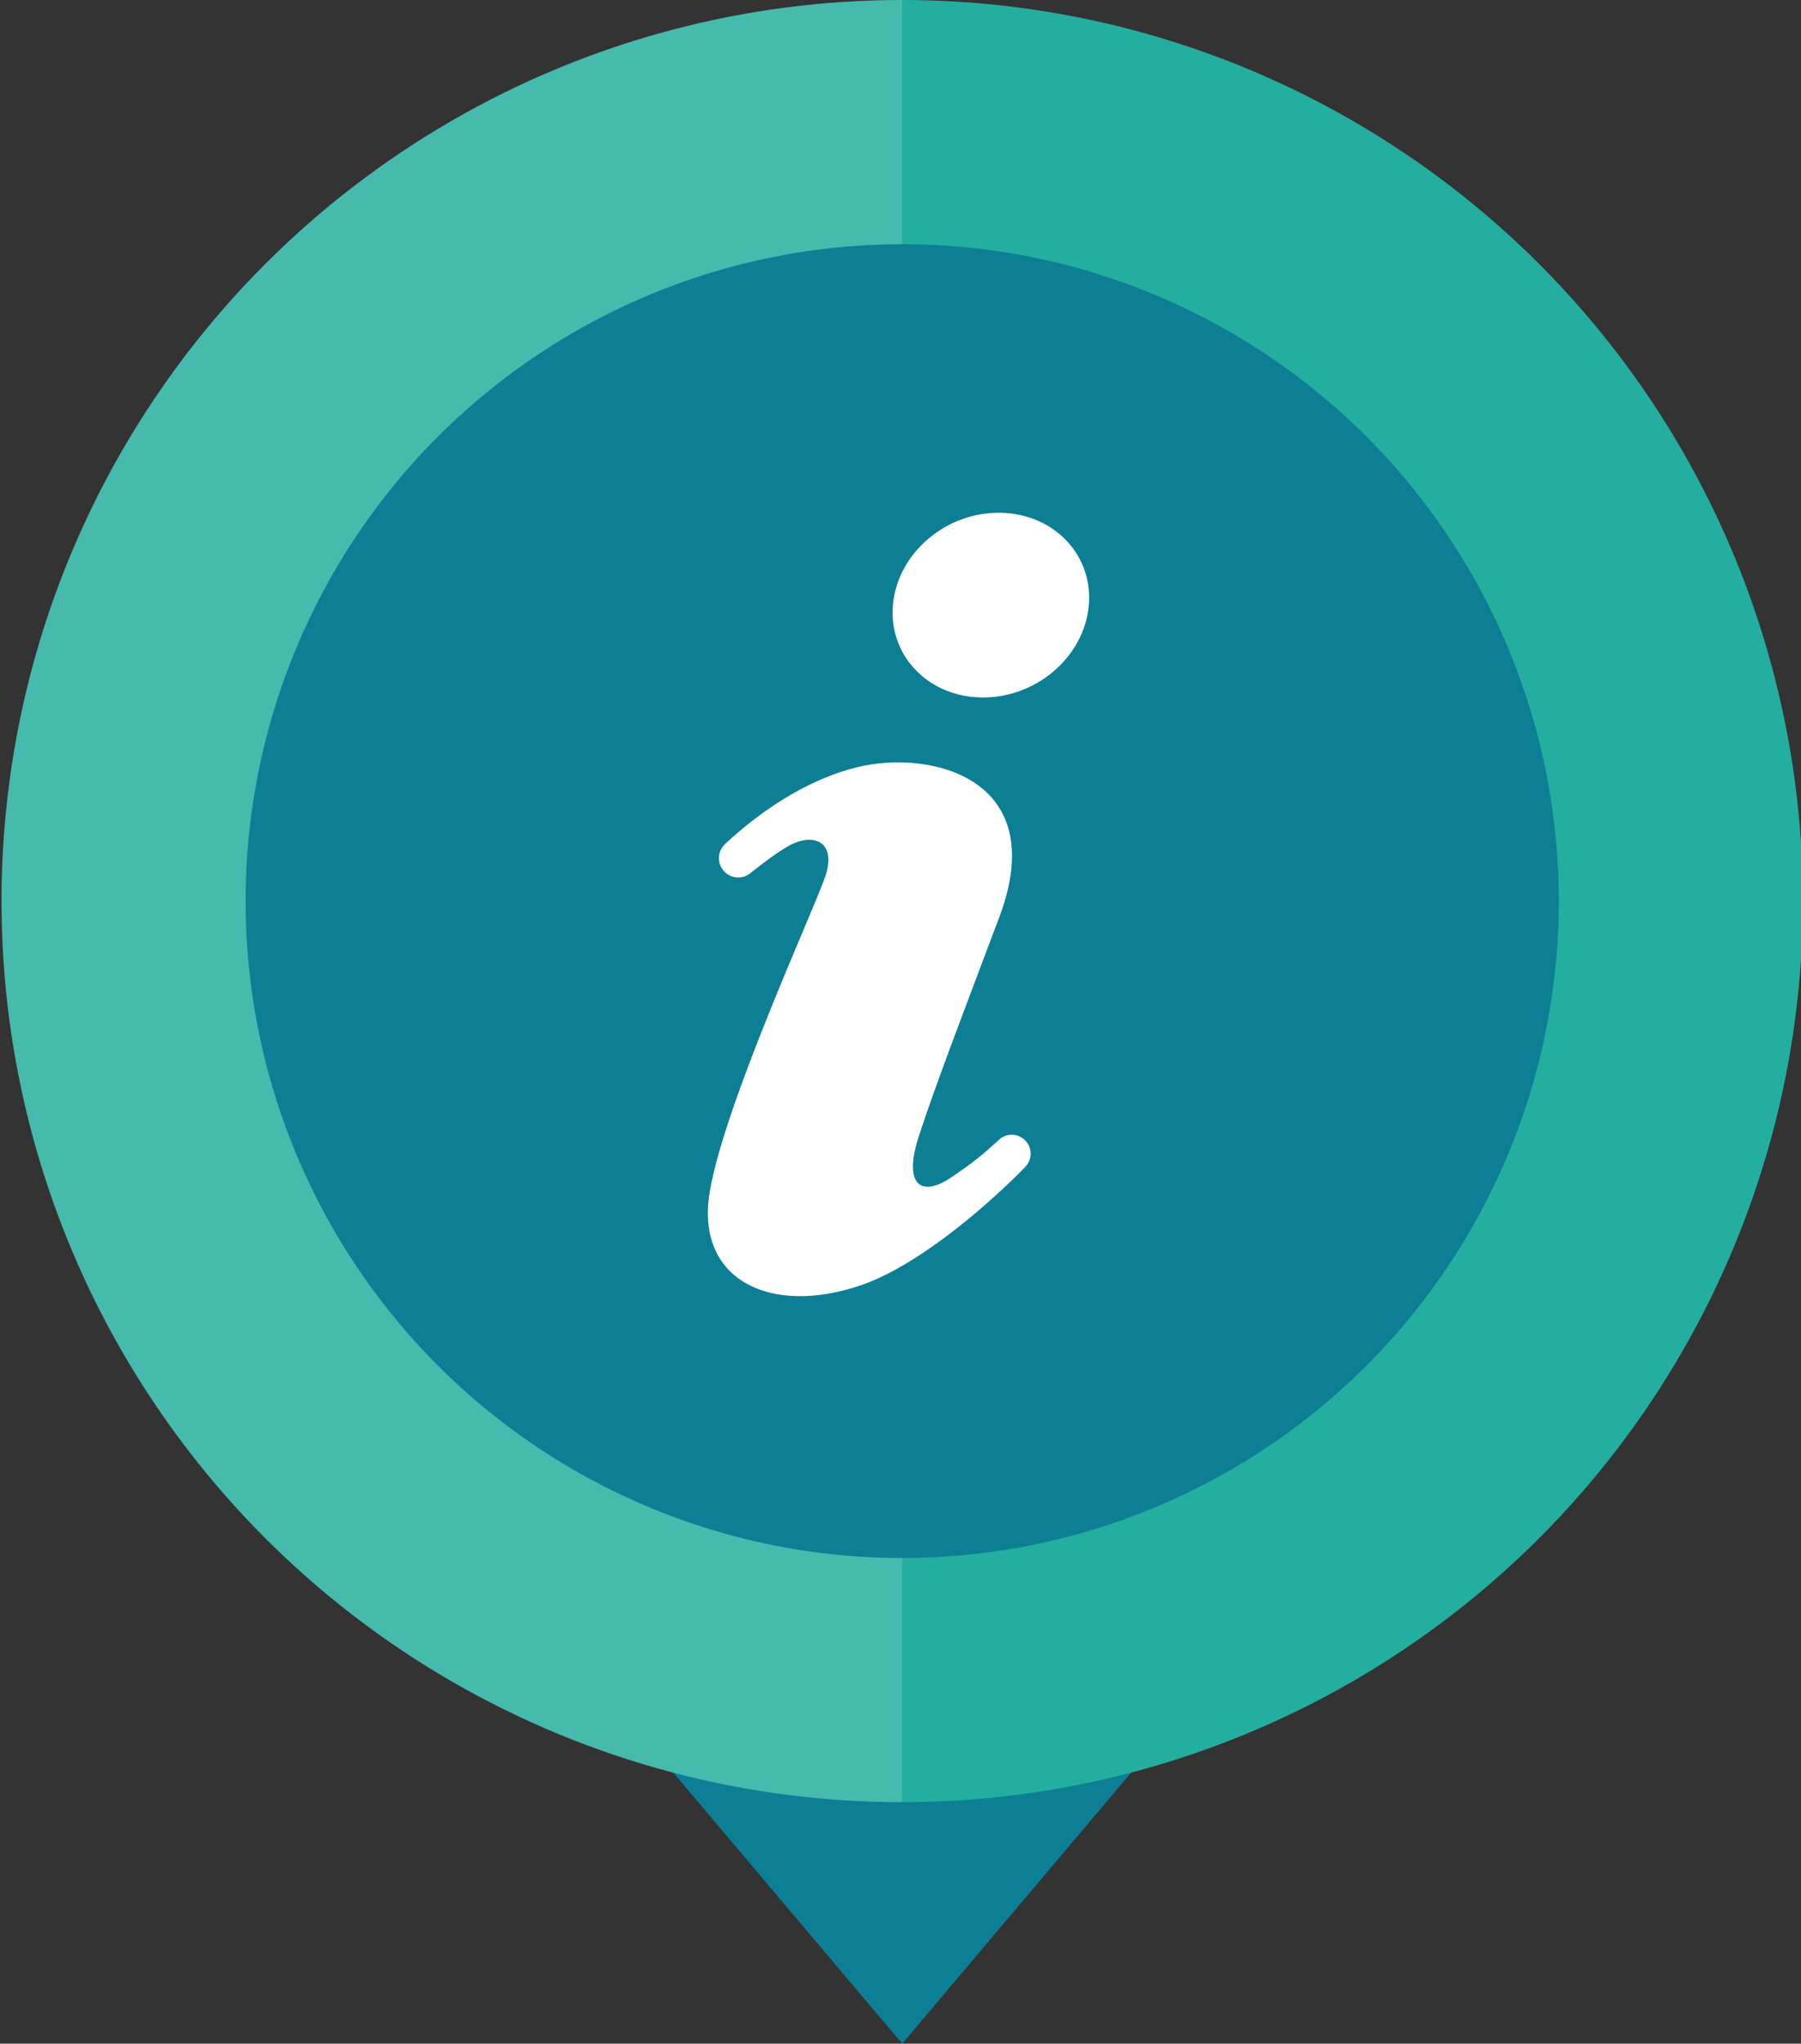 <?xml version="1.0" encoding="UTF-8" standalone="no"?><svg xmlns="http://www.w3.org/2000/svg" xmlns:xlink="http://www.w3.org/1999/xlink" fill="#000000" height="60" preserveAspectRatio="xMidYMid meet" version="1" viewBox="0.5 0.0 52.9 60.0" width="52.9" zoomAndPan="magnify"><rect x="0.5" y="0.0" width="52.9" height="60.0" fill="#333333" stroke="none"/><g><g id="change1_1"><path d="M18.037 49.393L27 60 35.963 49.393z" fill="#0d7f95"/></g><g id="change2_1"><circle cx="27" cy="26.455" fill="#24ae9f" r="26.455"/></g><g id="change3_1"><path d="M27,0L27,0C12.389,0,0.545,11.845,0.545,26.455C0.545,41.066,12.389,52.91,27,52.91l0,0V0z" fill="#ffffff" opacity="0.15"/></g><g id="change1_2"><circle cx="27" cy="26.456" fill="#0d7f95" r="19.286"/></g><g fill="#ffffff" id="change3_2"><path d="M31.826,15.874c-1.018-1.072-2.837-1.096-4.064-0.051c-1.228,1.045-1.397,2.762-0.38,3.834 c1.018,1.074,2.837,1.096,4.065,0.053C32.674,18.663,32.844,16.946,31.826,15.874z" fill="inherit"/><path d="M30.217,33.315c-0.142,0-0.271,0.053-0.369,0.141c-0.521,0.48-0.74,0.656-1.408,1.111 c-0.854,0.582-1.435,0.27-0.946-1.227s1.263-3.506,2.359-6.416c1.535-4.084-2.036-4.928-4.173-4.4 c-1.585,0.391-2.948,1.389-3.867,2.24c-0.119,0.105-0.196,0.26-0.196,0.43c0,0.314,0.254,0.568,0.568,0.568 c0.124,0,0.238-0.041,0.332-0.107c0.001-0.002,0.03-0.023,0.035-0.029c0.394-0.316,0.797-0.611,1.091-0.779 c0.752-0.43,1.455-0.141,1.088,0.912s-2.935,6.617-3.382,9.217s1.784,3.689,4.49,2.74c1.786-0.639,3.851-2.508,4.756-3.436 l0-0.002c0.109-0.102,0.178-0.246,0.178-0.406C30.773,33.565,30.524,33.315,30.217,33.315z" fill="inherit"/></g></g></svg>